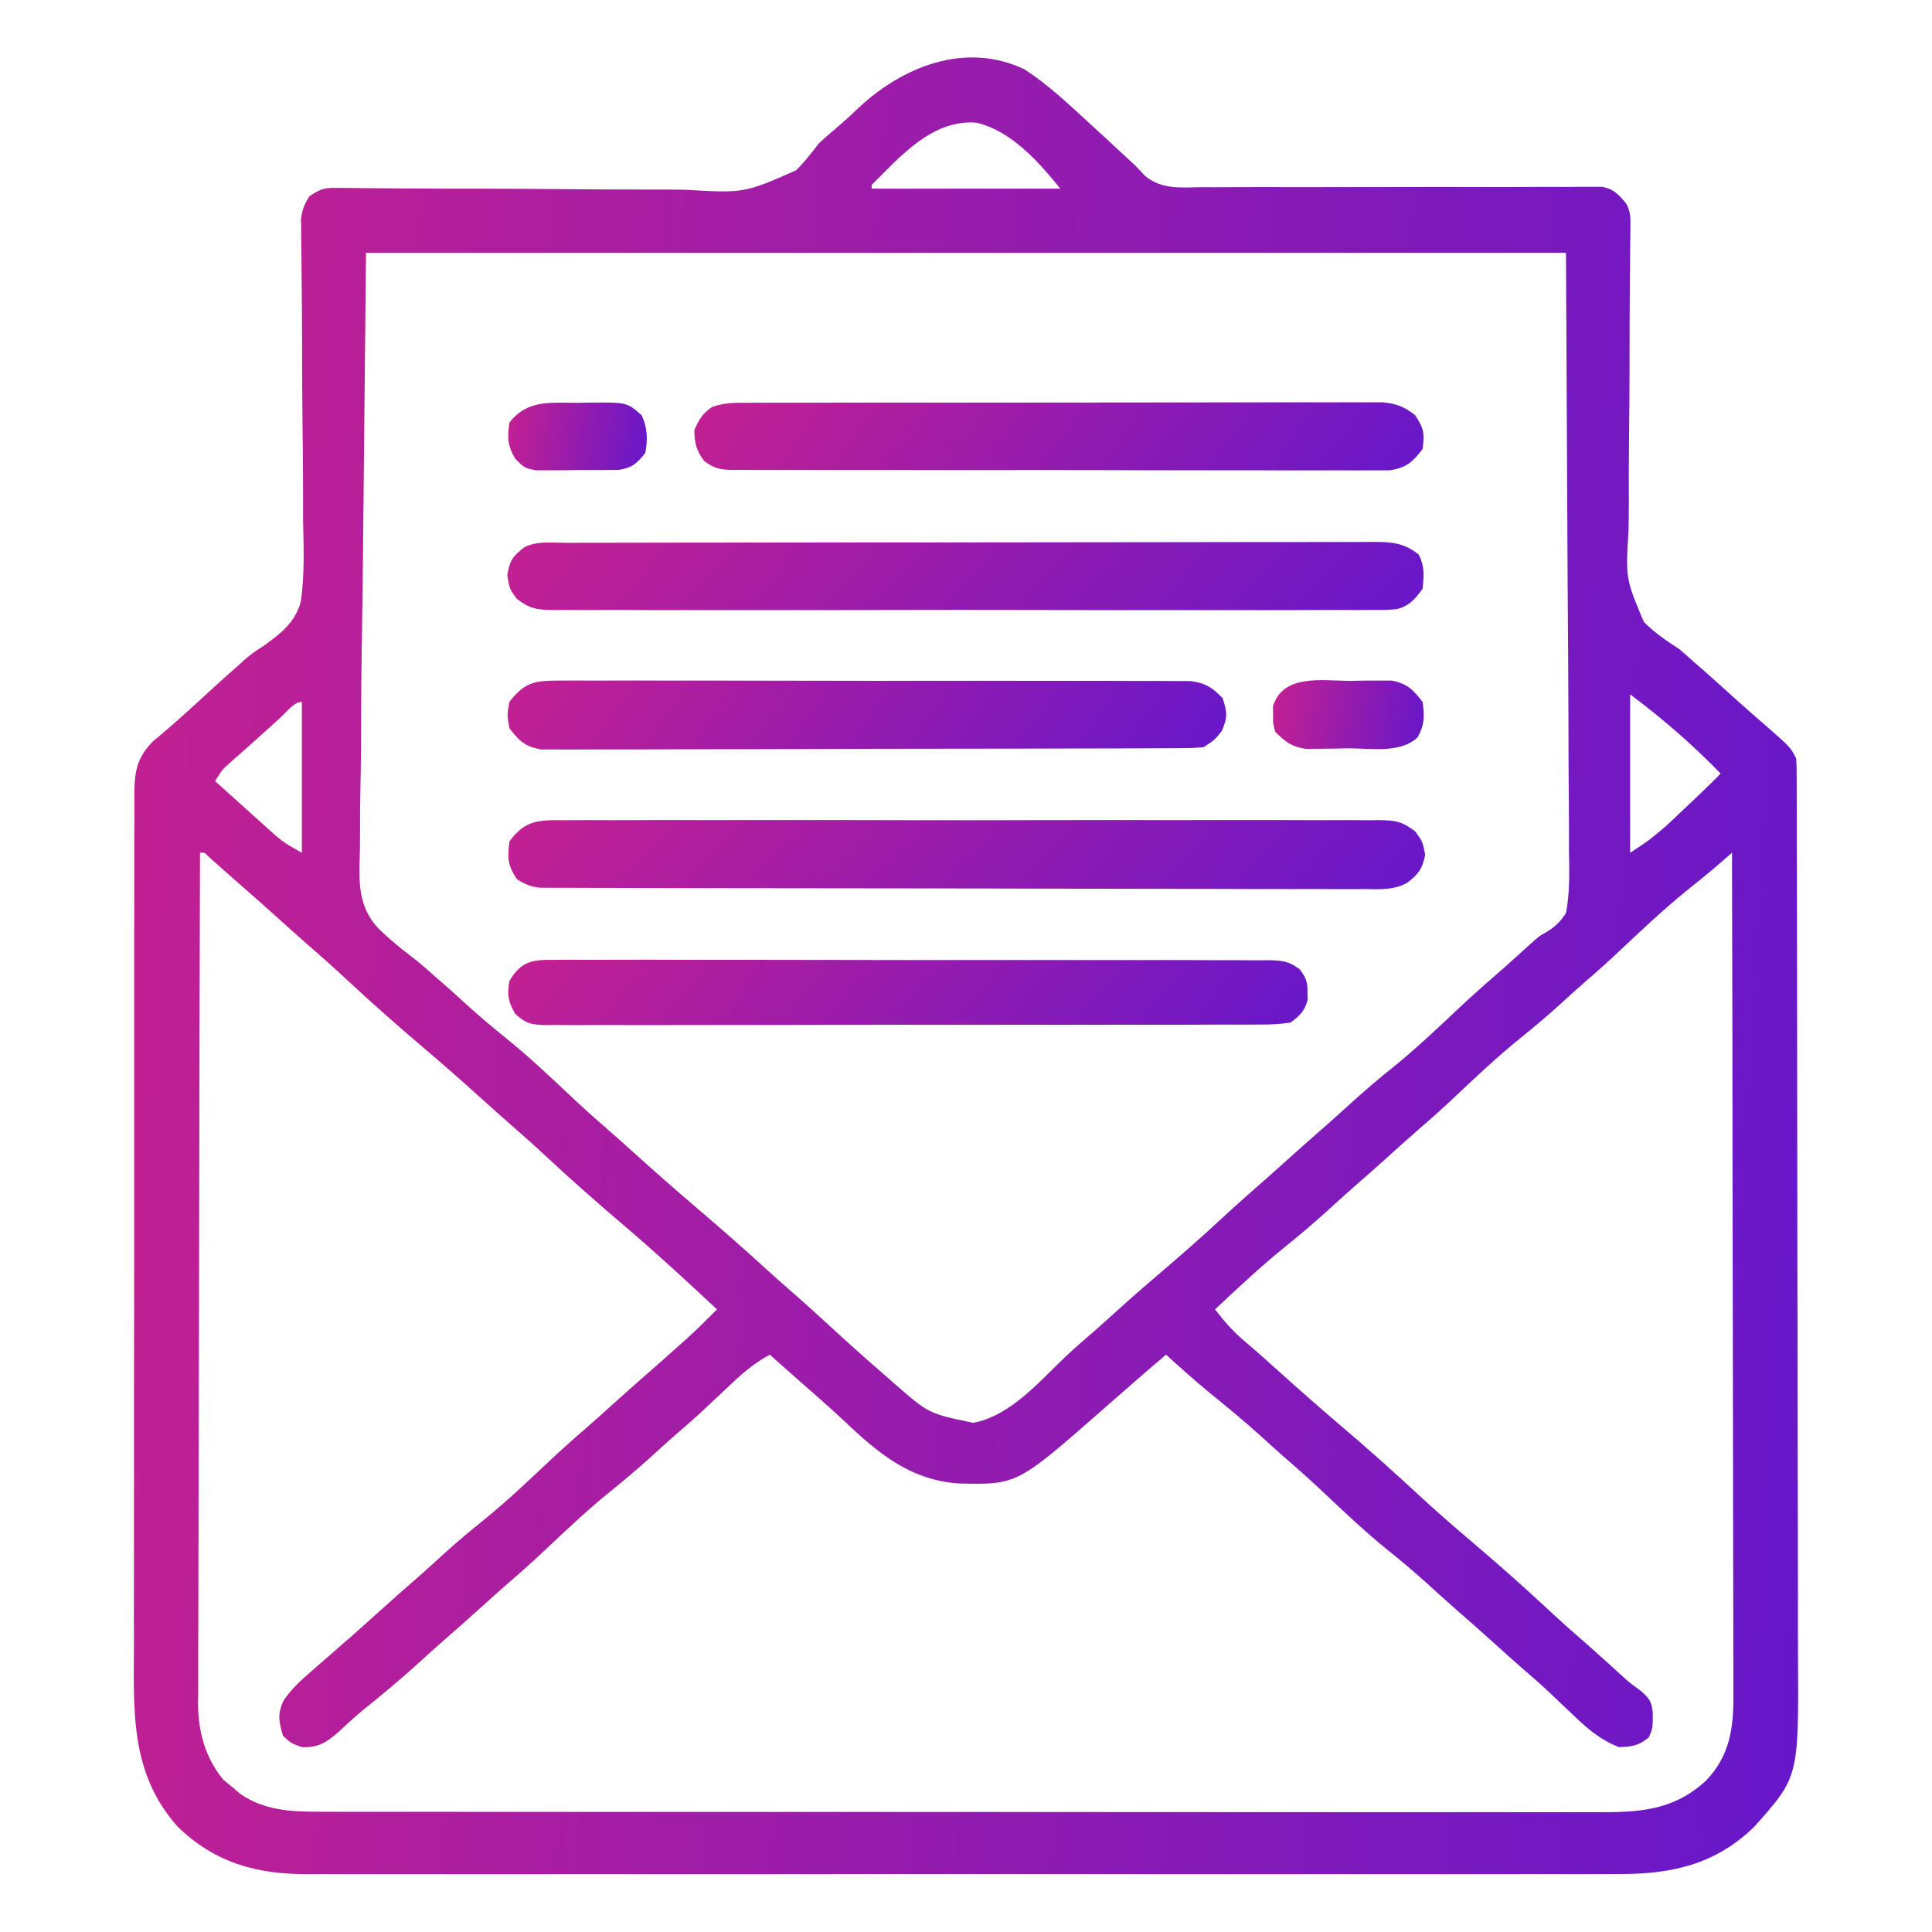 <svg width="40" height="40" viewBox="0 0 40 40" fill="none" xmlns="http://www.w3.org/2000/svg">
<path d="M21.208 1.434C21.679 1.739 22.088 2.121 22.5 2.5C22.546 2.543 22.593 2.585 22.64 2.629C22.817 2.791 22.994 2.953 23.169 3.117C23.284 3.225 23.4 3.331 23.516 3.438C23.579 3.505 23.642 3.573 23.708 3.643C24.057 3.93 24.461 3.881 24.893 3.875C24.984 3.875 25.075 3.875 25.169 3.876C25.366 3.876 25.563 3.876 25.761 3.874C26.073 3.872 26.384 3.873 26.696 3.874C27.302 3.875 27.907 3.874 28.513 3.873C29.284 3.871 30.056 3.87 30.827 3.872C31.187 3.873 31.547 3.871 31.907 3.869C32.095 3.869 32.283 3.869 32.471 3.87C32.557 3.869 32.642 3.868 32.731 3.867C32.809 3.867 32.888 3.868 32.969 3.868C33.037 3.868 33.106 3.868 33.176 3.868C33.421 3.919 33.514 4.03 33.672 4.219C33.762 4.4 33.758 4.498 33.756 4.699C33.755 4.767 33.755 4.835 33.754 4.906C33.753 4.98 33.752 5.055 33.751 5.132C33.75 5.295 33.748 5.458 33.747 5.621C33.746 5.708 33.745 5.795 33.744 5.884C33.739 6.44 33.739 6.996 33.738 7.552C33.737 8.04 33.735 8.529 33.728 9.017C33.722 9.489 33.721 9.962 33.723 10.434C33.722 10.614 33.721 10.793 33.717 10.973C33.657 11.981 33.657 11.981 34.033 12.875C34.254 13.098 34.502 13.268 34.766 13.438C34.875 13.53 34.983 13.624 35.088 13.721C35.136 13.763 35.185 13.805 35.235 13.848C35.486 14.068 35.732 14.292 35.98 14.515C36.156 14.674 36.334 14.83 36.514 14.985C37.072 15.473 37.072 15.473 37.188 15.703C37.195 15.814 37.198 15.925 37.198 16.037C37.198 16.107 37.199 16.178 37.199 16.25C37.199 16.367 37.199 16.367 37.199 16.486C37.199 16.569 37.2 16.651 37.2 16.736C37.201 17.014 37.201 17.291 37.201 17.569C37.202 17.768 37.202 17.966 37.203 18.165C37.204 18.762 37.205 19.359 37.206 19.957C37.206 20.238 37.207 20.52 37.207 20.801C37.208 21.737 37.21 22.673 37.21 23.609C37.21 23.852 37.21 24.095 37.211 24.338C37.211 24.398 37.211 24.458 37.211 24.521C37.211 25.497 37.213 26.474 37.216 27.451C37.218 28.455 37.22 29.458 37.22 30.462C37.22 31.025 37.221 31.588 37.223 32.151C37.225 32.682 37.225 33.212 37.224 33.742C37.224 33.937 37.225 34.131 37.226 34.325C37.239 36.788 37.239 36.788 36.328 37.812C35.51 38.617 34.575 38.809 33.466 38.8C33.345 38.8 33.223 38.801 33.102 38.801C32.771 38.803 32.44 38.802 32.109 38.801C31.751 38.8 31.393 38.802 31.035 38.803C30.335 38.804 29.635 38.804 28.935 38.803C28.366 38.802 27.797 38.802 27.227 38.802C27.146 38.802 27.065 38.802 26.981 38.803C26.817 38.803 26.652 38.803 26.487 38.803C24.943 38.804 23.398 38.803 21.854 38.801C20.53 38.799 19.206 38.799 17.882 38.801C16.343 38.803 14.804 38.804 13.265 38.803C13.101 38.803 12.937 38.802 12.773 38.802C12.652 38.802 12.652 38.802 12.528 38.802C11.96 38.802 11.391 38.802 10.823 38.803C10.13 38.804 9.437 38.804 8.744 38.802C8.391 38.801 8.038 38.801 7.685 38.802C7.361 38.803 7.037 38.802 6.713 38.8C6.596 38.8 6.48 38.8 6.363 38.801C5.318 38.809 4.434 38.561 3.672 37.812C2.696 36.715 2.767 35.438 2.773 34.056C2.773 33.858 2.773 33.66 2.772 33.462C2.771 32.982 2.772 32.502 2.773 32.022C2.774 31.462 2.774 30.903 2.774 30.343C2.773 29.345 2.774 28.347 2.776 27.349C2.778 26.381 2.779 25.413 2.778 24.445C2.777 23.389 2.777 22.333 2.778 21.277C2.778 21.165 2.778 21.052 2.778 20.94C2.778 20.885 2.778 20.829 2.778 20.772C2.779 20.382 2.779 19.992 2.778 19.602C2.778 19.078 2.779 18.554 2.78 18.03C2.781 17.837 2.781 17.645 2.78 17.452C2.78 17.189 2.781 16.927 2.782 16.665C2.782 16.588 2.781 16.512 2.781 16.433C2.785 15.969 2.835 15.682 3.174 15.341C3.22 15.303 3.267 15.264 3.315 15.225C3.597 14.987 3.87 14.742 4.141 14.492C4.398 14.255 4.657 14.019 4.922 13.789C4.989 13.728 4.989 13.728 5.057 13.665C5.234 13.516 5.234 13.516 5.466 13.367C5.811 13.118 6.105 12.892 6.225 12.469C6.31 11.906 6.287 11.339 6.275 10.772C6.275 10.588 6.275 10.404 6.275 10.221C6.275 9.739 6.27 9.258 6.263 8.777C6.256 8.19 6.255 7.604 6.254 7.018C6.252 6.562 6.25 6.107 6.244 5.651C6.244 5.567 6.243 5.484 6.242 5.398C6.241 5.242 6.239 5.086 6.236 4.93C6.236 4.861 6.235 4.792 6.235 4.721C6.234 4.662 6.233 4.602 6.232 4.54C6.253 4.347 6.302 4.227 6.406 4.063C6.66 3.893 6.726 3.887 7.018 3.89C7.135 3.891 7.135 3.891 7.254 3.891C7.34 3.893 7.425 3.894 7.513 3.895C7.699 3.896 7.886 3.897 8.073 3.899C8.221 3.9 8.221 3.9 8.373 3.902C8.683 3.904 8.994 3.905 9.304 3.906C9.383 3.906 9.383 3.906 9.463 3.906C9.57 3.906 9.678 3.906 9.785 3.906C10.508 3.908 11.23 3.91 11.952 3.918C12.44 3.923 12.927 3.925 13.415 3.924C13.672 3.923 13.93 3.924 14.188 3.929C15.406 3.999 15.406 3.999 16.48 3.528C16.654 3.354 16.804 3.165 16.953 2.969C17.058 2.872 17.165 2.776 17.275 2.686C17.442 2.543 17.604 2.398 17.762 2.246C18.677 1.382 19.984 0.852 21.208 1.434ZM18.047 3.828C18.047 3.854 18.047 3.88 18.047 3.906C19.336 3.906 20.625 3.906 21.953 3.906C21.516 3.36 20.92 2.691 20.202 2.538C19.298 2.476 18.644 3.235 18.047 3.828ZM7.578 5.234C7.556 7.469 7.533 9.704 7.51 12.007C7.5 12.711 7.49 13.416 7.48 14.142C7.476 14.776 7.476 14.776 7.474 15.41C7.473 15.691 7.469 15.973 7.463 16.254C7.455 16.614 7.453 16.974 7.454 17.334C7.454 17.465 7.452 17.597 7.448 17.728C7.43 18.294 7.425 18.767 7.818 19.206C8.046 19.431 8.289 19.632 8.545 19.825C8.705 19.947 8.855 20.08 9.004 20.215C9.051 20.256 9.099 20.297 9.148 20.339C9.325 20.493 9.499 20.652 9.673 20.811C9.937 21.049 10.206 21.277 10.483 21.499C10.957 21.882 11.397 22.299 11.84 22.716C12.084 22.946 12.333 23.169 12.587 23.388C12.768 23.545 12.947 23.706 13.125 23.867C13.543 24.244 13.964 24.616 14.392 24.98C14.903 25.416 15.408 25.857 15.903 26.311C16.067 26.46 16.233 26.607 16.401 26.753C16.668 26.984 16.928 27.222 17.188 27.461C17.548 27.792 17.91 28.119 18.281 28.438C18.355 28.503 18.43 28.569 18.506 28.636C19.228 29.267 19.228 29.267 20.151 29.458C20.93 29.31 21.52 28.599 22.073 28.076C22.265 27.897 22.463 27.725 22.662 27.554C22.834 27.403 23.004 27.249 23.174 27.095C23.488 26.811 23.808 26.534 24.131 26.26C24.529 25.921 24.919 25.574 25.303 25.219C25.563 24.978 25.827 24.743 26.094 24.511C26.278 24.35 26.459 24.187 26.641 24.023C26.924 23.768 27.209 23.516 27.496 23.266C27.677 23.107 27.854 22.945 28.032 22.783C28.296 22.545 28.565 22.317 28.843 22.095C29.317 21.712 29.756 21.295 30.2 20.877C30.444 20.648 30.692 20.425 30.946 20.206C31.192 19.993 31.432 19.774 31.673 19.555C31.875 19.375 31.875 19.375 32.012 19.301C32.198 19.186 32.3 19.089 32.422 18.906C32.505 18.471 32.491 18.04 32.484 17.598C32.484 17.461 32.484 17.324 32.484 17.187C32.484 16.821 32.481 16.455 32.477 16.088C32.474 15.745 32.474 15.401 32.474 15.057C32.471 14.052 32.463 13.046 32.456 12.041C32.445 9.795 32.434 7.549 32.422 5.234C24.224 5.234 16.025 5.234 7.578 5.234ZM33.75 14.375C33.75 15.458 33.75 16.541 33.75 17.656C34.144 17.397 34.144 17.397 34.493 17.102C34.562 17.037 34.562 17.037 34.633 16.971C34.68 16.926 34.727 16.882 34.775 16.836C34.823 16.792 34.87 16.747 34.919 16.701C35.158 16.477 35.395 16.25 35.625 16.016C35.033 15.409 34.429 14.884 33.75 14.375ZM5.825 14.839C5.608 15.037 5.391 15.235 5.171 15.429C5.101 15.491 5.032 15.552 4.961 15.615C4.897 15.671 4.834 15.728 4.768 15.786C4.596 15.94 4.596 15.94 4.453 16.172C4.713 16.407 4.974 16.641 5.234 16.875C5.322 16.954 5.322 16.954 5.412 17.035C5.464 17.082 5.517 17.129 5.571 17.178C5.618 17.22 5.664 17.261 5.712 17.304C5.892 17.453 5.892 17.453 6.25 17.656C6.25 16.625 6.25 15.594 6.25 14.531C6.088 14.531 5.935 14.739 5.825 14.839ZM4.141 17.656C4.134 19.962 4.128 22.268 4.125 24.573C4.124 24.846 4.124 25.118 4.123 25.391C4.123 25.445 4.123 25.499 4.123 25.555C4.122 26.432 4.119 27.309 4.117 28.187C4.114 29.087 4.112 29.988 4.111 30.889C4.111 31.394 4.11 31.9 4.108 32.406C4.106 32.882 4.105 33.358 4.105 33.834C4.105 34.009 4.105 34.183 4.103 34.358C4.102 34.597 4.102 34.836 4.103 35.074C4.102 35.143 4.101 35.212 4.1 35.282C4.106 35.862 4.251 36.394 4.624 36.848C4.682 36.896 4.74 36.943 4.8 36.992C4.887 37.066 4.887 37.066 4.975 37.141C5.467 37.479 6.011 37.51 6.595 37.51C6.741 37.511 6.741 37.511 6.891 37.511C6.999 37.511 7.106 37.511 7.214 37.511C7.329 37.511 7.444 37.511 7.559 37.511C7.874 37.511 8.19 37.511 8.505 37.511C8.845 37.511 9.186 37.512 9.526 37.512C10.193 37.513 10.86 37.513 11.526 37.513C12.068 37.513 12.61 37.513 13.152 37.514C14.688 37.514 16.225 37.515 17.762 37.514C17.844 37.514 17.927 37.514 18.013 37.514C18.137 37.514 18.137 37.514 18.264 37.514C19.608 37.514 20.952 37.515 22.296 37.516C23.676 37.517 25.057 37.518 26.437 37.518C27.212 37.518 27.987 37.518 28.762 37.519C29.421 37.52 30.081 37.52 30.741 37.519C31.077 37.519 31.413 37.519 31.75 37.52C32.058 37.52 32.366 37.52 32.675 37.52C32.786 37.519 32.897 37.52 33.008 37.52C33.908 37.523 34.624 37.502 35.312 36.875C35.813 36.361 35.894 35.778 35.888 35.093C35.888 35.018 35.888 34.944 35.888 34.866C35.889 34.617 35.887 34.367 35.886 34.117C35.886 33.938 35.886 33.759 35.886 33.579C35.886 33.093 35.885 32.607 35.883 32.12C35.882 31.612 35.882 31.103 35.881 30.595C35.881 29.741 35.879 28.888 35.877 28.035C35.875 27.156 35.873 26.278 35.872 25.399C35.872 25.345 35.872 25.291 35.872 25.235C35.872 24.963 35.871 24.691 35.871 24.419C35.869 22.165 35.865 19.91 35.859 17.656C35.822 17.688 35.785 17.72 35.747 17.753C35.698 17.795 35.649 17.837 35.599 17.881C35.55 17.922 35.502 17.964 35.452 18.007C35.278 18.154 35.1 18.296 34.922 18.438C34.444 18.826 33.999 19.247 33.55 19.669C33.306 19.899 33.057 20.123 32.803 20.341C32.626 20.495 32.453 20.653 32.28 20.811C32.017 21.049 31.747 21.277 31.47 21.499C30.996 21.882 30.556 22.299 30.113 22.716C29.869 22.946 29.62 23.169 29.366 23.388C29.185 23.545 29.006 23.706 28.828 23.867C28.545 24.122 28.26 24.375 27.973 24.625C27.792 24.784 27.614 24.945 27.437 25.108C27.169 25.349 26.897 25.58 26.616 25.806C26.108 26.217 25.633 26.662 25.156 27.109C25.34 27.348 25.522 27.56 25.752 27.754C25.999 27.965 26.243 28.18 26.484 28.398C26.9 28.773 27.32 29.144 27.746 29.506C28.304 29.98 28.849 30.465 29.384 30.963C29.742 31.294 30.109 31.612 30.48 31.927C30.994 32.365 31.5 32.809 31.994 33.269C32.263 33.52 32.536 33.766 32.815 34.006C33.068 34.227 33.315 34.453 33.563 34.679C33.75 34.848 33.75 34.848 33.964 35.002C34.152 35.166 34.196 35.226 34.219 35.469C34.219 35.781 34.219 35.781 34.136 35.972C33.925 36.142 33.786 36.167 33.516 36.172C33.102 36.007 32.824 35.754 32.51 35.449C32.413 35.357 32.316 35.265 32.219 35.173C32.173 35.13 32.127 35.086 32.079 35.041C31.884 34.856 31.681 34.681 31.478 34.506C31.296 34.347 31.117 34.185 30.938 34.023C30.655 33.768 30.37 33.516 30.082 33.266C29.901 33.107 29.724 32.945 29.546 32.783C29.282 32.545 29.013 32.317 28.735 32.095C28.262 31.712 27.822 31.295 27.379 30.877C27.134 30.647 26.885 30.424 26.631 30.205C26.454 30.052 26.282 29.894 26.108 29.736C25.766 29.427 25.413 29.135 25.054 28.845C24.742 28.588 24.441 28.319 24.141 28.047C23.864 28.283 23.588 28.52 23.316 28.76C23.2 28.861 23.084 28.962 22.969 29.062C22.928 29.098 22.887 29.134 22.846 29.171C21.058 30.74 21.058 30.74 19.854 30.714C18.853 30.646 18.19 30.096 17.486 29.427C17.306 29.258 17.125 29.093 16.939 28.931C16.602 28.639 16.27 28.343 15.938 28.047C15.578 28.239 15.307 28.491 15.015 28.77C14.917 28.862 14.819 28.953 14.721 29.045C14.675 29.089 14.628 29.133 14.58 29.178C14.384 29.362 14.181 29.538 13.977 29.714C13.8 29.868 13.626 30.027 13.452 30.186C13.188 30.424 12.919 30.652 12.642 30.874C12.168 31.257 11.728 31.674 11.285 32.091C11.041 32.321 10.792 32.544 10.538 32.763C10.357 32.92 10.178 33.081 10 33.242C9.717 33.498 9.432 33.75 9.145 34C8.964 34.159 8.786 34.321 8.608 34.483C8.264 34.794 7.909 35.088 7.547 35.379C7.36 35.533 7.184 35.694 7.007 35.859C6.762 36.075 6.589 36.187 6.25 36.172C6.03 36.094 6.03 36.094 5.859 35.938C5.773 35.645 5.739 35.476 5.876 35.199C6.026 34.985 6.185 34.83 6.382 34.658C6.451 34.597 6.521 34.536 6.593 34.473C6.66 34.415 6.728 34.357 6.797 34.297C6.901 34.206 7.005 34.115 7.109 34.023C7.159 33.98 7.209 33.937 7.261 33.892C7.446 33.729 7.629 33.564 7.813 33.398C8.095 33.143 8.38 32.891 8.668 32.641C8.849 32.482 9.026 32.32 9.204 32.158C9.468 31.92 9.737 31.692 10.015 31.47C10.489 31.087 10.928 30.67 11.371 30.252C11.616 30.023 11.864 29.8 12.118 29.581C12.3 29.424 12.478 29.263 12.656 29.102C12.889 28.891 13.123 28.683 13.359 28.477C13.6 28.267 13.839 28.055 14.077 27.842C14.171 27.758 14.171 27.758 14.266 27.673C14.464 27.49 14.655 27.301 14.844 27.109C14.199 26.507 13.553 25.91 12.88 25.339C12.366 24.901 11.86 24.457 11.366 23.997C11.096 23.745 10.822 23.5 10.544 23.258C10.361 23.099 10.18 22.936 10 22.773C9.584 22.398 9.165 22.028 8.738 21.666C8.224 21.229 7.719 20.785 7.225 20.325C6.955 20.073 6.682 19.828 6.403 19.587C6.22 19.427 6.04 19.264 5.859 19.102C5.574 18.844 5.287 18.589 4.997 18.337C4.887 18.241 4.778 18.145 4.669 18.048C4.612 17.998 4.556 17.947 4.497 17.895C4.446 17.85 4.394 17.804 4.341 17.757C4.235 17.648 4.235 17.648 4.141 17.656Z" fill="url(#paint0_linear_141_389)"/>
<path d="M11.714 11.239C11.824 11.239 11.824 11.239 11.936 11.238C12.183 11.238 12.43 11.238 12.677 11.237C12.853 11.237 13.03 11.237 13.206 11.236C13.686 11.235 14.167 11.235 14.647 11.234C14.947 11.234 15.247 11.234 15.547 11.233C16.377 11.232 17.207 11.232 18.037 11.231C18.09 11.231 18.143 11.231 18.198 11.231C18.251 11.231 18.304 11.231 18.359 11.231C18.467 11.231 18.575 11.231 18.683 11.231C18.737 11.231 18.79 11.231 18.845 11.231C19.713 11.231 20.581 11.229 21.448 11.228C22.339 11.226 23.229 11.225 24.12 11.225C24.62 11.225 25.12 11.224 25.62 11.223C26.09 11.222 26.561 11.221 27.031 11.222C27.204 11.222 27.377 11.222 27.55 11.221C27.785 11.22 28.021 11.22 28.256 11.221C28.325 11.221 28.394 11.22 28.464 11.219C28.831 11.222 29.078 11.244 29.375 11.484C29.498 11.73 29.481 11.917 29.453 12.188C29.298 12.403 29.174 12.552 28.908 12.614C28.714 12.629 28.524 12.63 28.33 12.628C28.219 12.629 28.219 12.629 28.106 12.63C27.857 12.631 27.609 12.63 27.36 12.629C27.183 12.629 27.005 12.63 26.827 12.631C26.343 12.633 25.859 12.632 25.376 12.631C24.87 12.63 24.364 12.63 23.859 12.631C22.955 12.632 22.051 12.631 21.147 12.629C20.328 12.627 19.509 12.627 18.689 12.629C17.738 12.631 16.786 12.632 15.835 12.631C15.331 12.63 14.827 12.63 14.323 12.631C13.85 12.633 13.377 12.632 12.903 12.629C12.729 12.629 12.555 12.629 12.381 12.63C12.144 12.631 11.907 12.63 11.67 12.628C11.601 12.629 11.532 12.629 11.46 12.63C11.12 12.625 10.979 12.61 10.699 12.397C10.547 12.188 10.547 12.188 10.503 11.909C10.553 11.603 10.617 11.514 10.859 11.328C11.123 11.196 11.423 11.239 11.714 11.239Z" fill="url(#paint1_linear_141_389)"/>
<path d="M11.67 16.982C11.781 16.981 11.781 16.981 11.895 16.98C12.143 16.978 12.391 16.98 12.64 16.981C12.818 16.98 12.996 16.98 13.174 16.979C13.657 16.977 14.141 16.978 14.624 16.979C15.13 16.98 15.636 16.979 16.142 16.978C17.045 16.977 17.949 16.979 18.853 16.981C19.672 16.983 20.491 16.982 21.311 16.98C22.262 16.978 23.214 16.977 24.166 16.979C24.669 16.979 25.173 16.979 25.677 16.978C26.15 16.977 26.624 16.978 27.097 16.98C27.271 16.98 27.445 16.98 27.619 16.98C27.856 16.978 28.093 16.98 28.33 16.982C28.399 16.981 28.468 16.98 28.54 16.979C28.881 16.985 29.021 17 29.3 17.213C29.453 17.422 29.453 17.422 29.507 17.695C29.448 17.993 29.369 18.095 29.132 18.279C28.851 18.432 28.561 18.412 28.248 18.407C28.175 18.408 28.101 18.408 28.025 18.409C27.779 18.41 27.533 18.408 27.287 18.406C27.11 18.406 26.934 18.407 26.757 18.407C26.278 18.408 25.798 18.406 25.319 18.404C24.817 18.402 24.316 18.402 23.815 18.402C22.973 18.402 22.131 18.4 21.289 18.398C20.423 18.395 19.557 18.393 18.691 18.393C18.611 18.393 18.611 18.393 18.529 18.393C18.449 18.393 18.449 18.393 18.367 18.393C18.26 18.392 18.153 18.392 18.046 18.392C17.993 18.392 17.94 18.392 17.885 18.392C17.01 18.392 16.134 18.39 15.259 18.389C14.96 18.388 14.661 18.388 14.362 18.388C13.893 18.387 13.424 18.386 12.954 18.384C12.782 18.384 12.61 18.383 12.437 18.383C12.202 18.383 11.967 18.382 11.732 18.381C11.664 18.381 11.595 18.381 11.524 18.381C11.461 18.381 11.398 18.38 11.334 18.38C11.279 18.38 11.225 18.379 11.169 18.379C10.983 18.355 10.862 18.303 10.703 18.203C10.508 17.91 10.505 17.769 10.547 17.422C10.869 16.976 11.161 16.975 11.67 16.982Z" fill="url(#paint2_linear_141_389)"/>
<path d="M11.497 19.873C11.562 19.872 11.626 19.872 11.693 19.871C11.911 19.87 12.128 19.871 12.346 19.872C12.501 19.872 12.657 19.872 12.813 19.871C13.236 19.869 13.66 19.87 14.083 19.872C14.526 19.873 14.969 19.872 15.411 19.872C16.155 19.872 16.898 19.873 17.642 19.875C18.502 19.878 19.362 19.878 20.222 19.876C21.048 19.875 21.875 19.876 22.702 19.877C23.054 19.878 23.406 19.877 23.758 19.877C24.173 19.876 24.587 19.877 25.002 19.879C25.154 19.88 25.306 19.88 25.458 19.879C25.666 19.879 25.873 19.88 26.081 19.882C26.172 19.881 26.172 19.881 26.265 19.88C26.541 19.884 26.69 19.9 26.912 20.071C27.041 20.248 27.074 20.33 27.07 20.547C27.071 20.624 27.071 20.624 27.073 20.703C27.01 20.939 26.912 21.023 26.719 21.172C26.496 21.203 26.304 21.214 26.081 21.212C25.984 21.213 25.984 21.213 25.885 21.214C25.667 21.215 25.45 21.214 25.232 21.213C25.076 21.214 24.921 21.215 24.765 21.215C24.341 21.217 23.918 21.217 23.495 21.216C23.142 21.216 22.788 21.216 22.435 21.217C21.602 21.218 20.769 21.218 19.936 21.217C19.076 21.215 18.216 21.217 17.356 21.219C16.618 21.221 15.88 21.222 15.143 21.221C14.702 21.221 14.261 21.221 13.82 21.223C13.405 21.224 12.991 21.224 12.576 21.222C12.424 21.221 12.272 21.222 12.119 21.223C11.912 21.224 11.704 21.223 11.497 21.221C11.436 21.222 11.376 21.223 11.313 21.224C11.014 21.218 10.886 21.197 10.666 20.988C10.519 20.733 10.498 20.602 10.547 20.312C10.79 19.889 11.041 19.866 11.497 19.873Z" fill="url(#paint3_linear_141_389)"/>
<path d="M15.488 8.339C15.573 8.339 15.573 8.339 15.661 8.338C15.852 8.337 16.044 8.338 16.235 8.338C16.372 8.338 16.509 8.337 16.646 8.337C17.019 8.336 17.392 8.336 17.765 8.336C18.076 8.336 18.387 8.336 18.698 8.335C19.431 8.334 20.165 8.334 20.899 8.335C21.656 8.335 22.413 8.334 23.17 8.333C23.82 8.331 24.47 8.331 25.12 8.331C25.508 8.331 25.896 8.331 26.285 8.33C26.65 8.329 27.015 8.329 27.38 8.33C27.514 8.33 27.648 8.33 27.782 8.329C27.965 8.329 28.148 8.329 28.331 8.33C28.433 8.33 28.535 8.33 28.641 8.33C28.926 8.362 29.071 8.42 29.297 8.594C29.48 8.869 29.498 8.973 29.453 9.297C29.246 9.565 29.129 9.675 28.792 9.736C28.686 9.739 28.581 9.738 28.475 9.737C28.416 9.737 28.358 9.738 28.298 9.738C28.102 9.74 27.906 9.738 27.711 9.737C27.57 9.737 27.43 9.738 27.29 9.739C26.908 9.74 26.527 9.739 26.146 9.737C25.748 9.736 25.349 9.737 24.95 9.737C24.281 9.738 23.611 9.736 22.942 9.734C22.168 9.732 21.393 9.732 20.619 9.733C19.875 9.734 19.13 9.734 18.386 9.732C18.069 9.732 17.752 9.732 17.434 9.732C17.061 9.733 16.688 9.732 16.315 9.73C16.178 9.729 16.041 9.729 15.904 9.73C15.717 9.731 15.53 9.729 15.343 9.728C15.262 9.729 15.262 9.729 15.178 9.73C14.919 9.725 14.786 9.703 14.578 9.543C14.415 9.324 14.381 9.179 14.375 8.906C14.468 8.691 14.544 8.56 14.739 8.428C14.994 8.333 15.216 8.339 15.488 8.339Z" fill="url(#paint4_linear_141_389)"/>
<path d="M11.513 14.091C11.598 14.091 11.598 14.091 11.686 14.09C11.877 14.088 12.068 14.09 12.259 14.091C12.397 14.091 12.534 14.09 12.671 14.09C13.043 14.088 13.416 14.089 13.788 14.091C14.178 14.092 14.567 14.091 14.957 14.091C15.611 14.091 16.266 14.092 16.92 14.094C17.677 14.096 18.433 14.096 19.19 14.095C19.918 14.094 20.646 14.094 21.373 14.096C21.683 14.096 21.993 14.096 22.303 14.096C22.667 14.095 23.032 14.096 23.397 14.098C23.531 14.099 23.665 14.099 23.799 14.098C23.981 14.097 24.164 14.099 24.347 14.1C24.5 14.101 24.5 14.101 24.657 14.101C24.966 14.147 25.095 14.231 25.312 14.453C25.409 14.737 25.418 14.863 25.293 15.137C25.156 15.312 25.156 15.312 24.922 15.469C24.676 15.489 24.676 15.489 24.365 15.49C24.308 15.491 24.251 15.491 24.193 15.491C24.001 15.492 23.809 15.493 23.618 15.493C23.481 15.493 23.343 15.494 23.206 15.495C22.833 15.496 22.46 15.497 22.087 15.497C21.854 15.498 21.621 15.498 21.388 15.499C20.576 15.501 19.763 15.502 18.951 15.502C18.193 15.502 17.435 15.505 16.678 15.508C16.027 15.511 15.377 15.512 14.727 15.512C14.338 15.512 13.95 15.512 13.562 15.515C13.196 15.517 12.831 15.517 12.465 15.516C12.331 15.516 12.197 15.516 12.063 15.517C11.88 15.519 11.697 15.518 11.514 15.517C11.411 15.517 11.309 15.517 11.203 15.517C10.868 15.456 10.753 15.344 10.547 15.078C10.498 14.805 10.498 14.805 10.547 14.531C10.841 14.152 11.04 14.092 11.513 14.091Z" fill="url(#paint5_linear_141_389)"/>
<path d="M27.93 14.097C28.084 14.094 28.084 14.094 28.242 14.091C28.341 14.091 28.44 14.091 28.543 14.091C28.633 14.091 28.723 14.091 28.817 14.091C29.137 14.155 29.254 14.278 29.453 14.531C29.495 14.829 29.497 14.999 29.351 15.264C28.993 15.608 28.361 15.49 27.901 15.493C27.8 15.495 27.701 15.498 27.598 15.5C27.453 15.501 27.453 15.501 27.305 15.502C27.217 15.503 27.129 15.504 27.038 15.505C26.744 15.461 26.616 15.363 26.406 15.156C26.355 14.983 26.355 14.983 26.358 14.805C26.357 14.746 26.355 14.687 26.355 14.626C26.557 13.95 27.378 14.092 27.93 14.097Z" fill="url(#paint6_linear_141_389)"/>
<path d="M11.983 8.34C12.064 8.338 12.145 8.337 12.229 8.335C12.982 8.331 12.982 8.331 13.281 8.594C13.404 8.838 13.414 9.11 13.36 9.375C13.188 9.596 13.095 9.679 12.816 9.729C12.528 9.732 12.241 9.734 11.953 9.732C11.853 9.733 11.753 9.735 11.649 9.737C11.553 9.737 11.457 9.737 11.358 9.737C11.27 9.737 11.181 9.737 11.091 9.737C10.86 9.688 10.86 9.688 10.675 9.507C10.507 9.232 10.501 9.067 10.547 8.75C10.921 8.261 11.42 8.343 11.983 8.34Z" fill="url(#paint7_linear_141_389)"/>
<defs>
<linearGradient id="paint0_linear_141_389" x1="2.77" y1="1.189" x2="39.523" y2="3.584" gradientUnits="userSpaceOnUse">
<stop stop-color="#C42091"/>
<stop offset="1" stop-color="#6617CA"/>
</linearGradient>
<linearGradient id="paint1_linear_141_389" x1="10.503" y1="11.219" x2="21.13" y2="21.368" gradientUnits="userSpaceOnUse">
<stop stop-color="#C42091"/>
<stop offset="1" stop-color="#6617CA"/>
</linearGradient>
<linearGradient id="paint2_linear_141_389" x1="10.525" y1="16.977" x2="21.301" y2="27.125" gradientUnits="userSpaceOnUse">
<stop stop-color="#C42091"/>
<stop offset="1" stop-color="#6617CA"/>
</linearGradient>
<linearGradient id="paint3_linear_141_389" x1="10.523" y1="19.87" x2="20.619" y2="28.647" gradientUnits="userSpaceOnUse">
<stop stop-color="#C42091"/>
<stop offset="1" stop-color="#6617CA"/>
</linearGradient>
<linearGradient id="paint4_linear_141_389" x1="14.375" y1="8.329" x2="24.613" y2="16.124" gradientUnits="userSpaceOnUse">
<stop stop-color="#C42091"/>
<stop offset="1" stop-color="#6617CA"/>
</linearGradient>
<linearGradient id="paint5_linear_141_389" x1="10.51" y1="14.089" x2="20.805" y2="21.708" gradientUnits="userSpaceOnUse">
<stop stop-color="#C42091"/>
<stop offset="1" stop-color="#6617CA"/>
</linearGradient>
<linearGradient id="paint6_linear_141_389" x1="26.355" y1="14.081" x2="29.621" y2="14.589" gradientUnits="userSpaceOnUse">
<stop stop-color="#C42091"/>
<stop offset="1" stop-color="#6617CA"/>
</linearGradient>
<linearGradient id="paint7_linear_141_389" x1="10.523" y1="8.334" x2="13.531" y2="8.772" gradientUnits="userSpaceOnUse">
<stop stop-color="#C42091"/>
<stop offset="1" stop-color="#6617CA"/>
</linearGradient>
</defs>
</svg>
